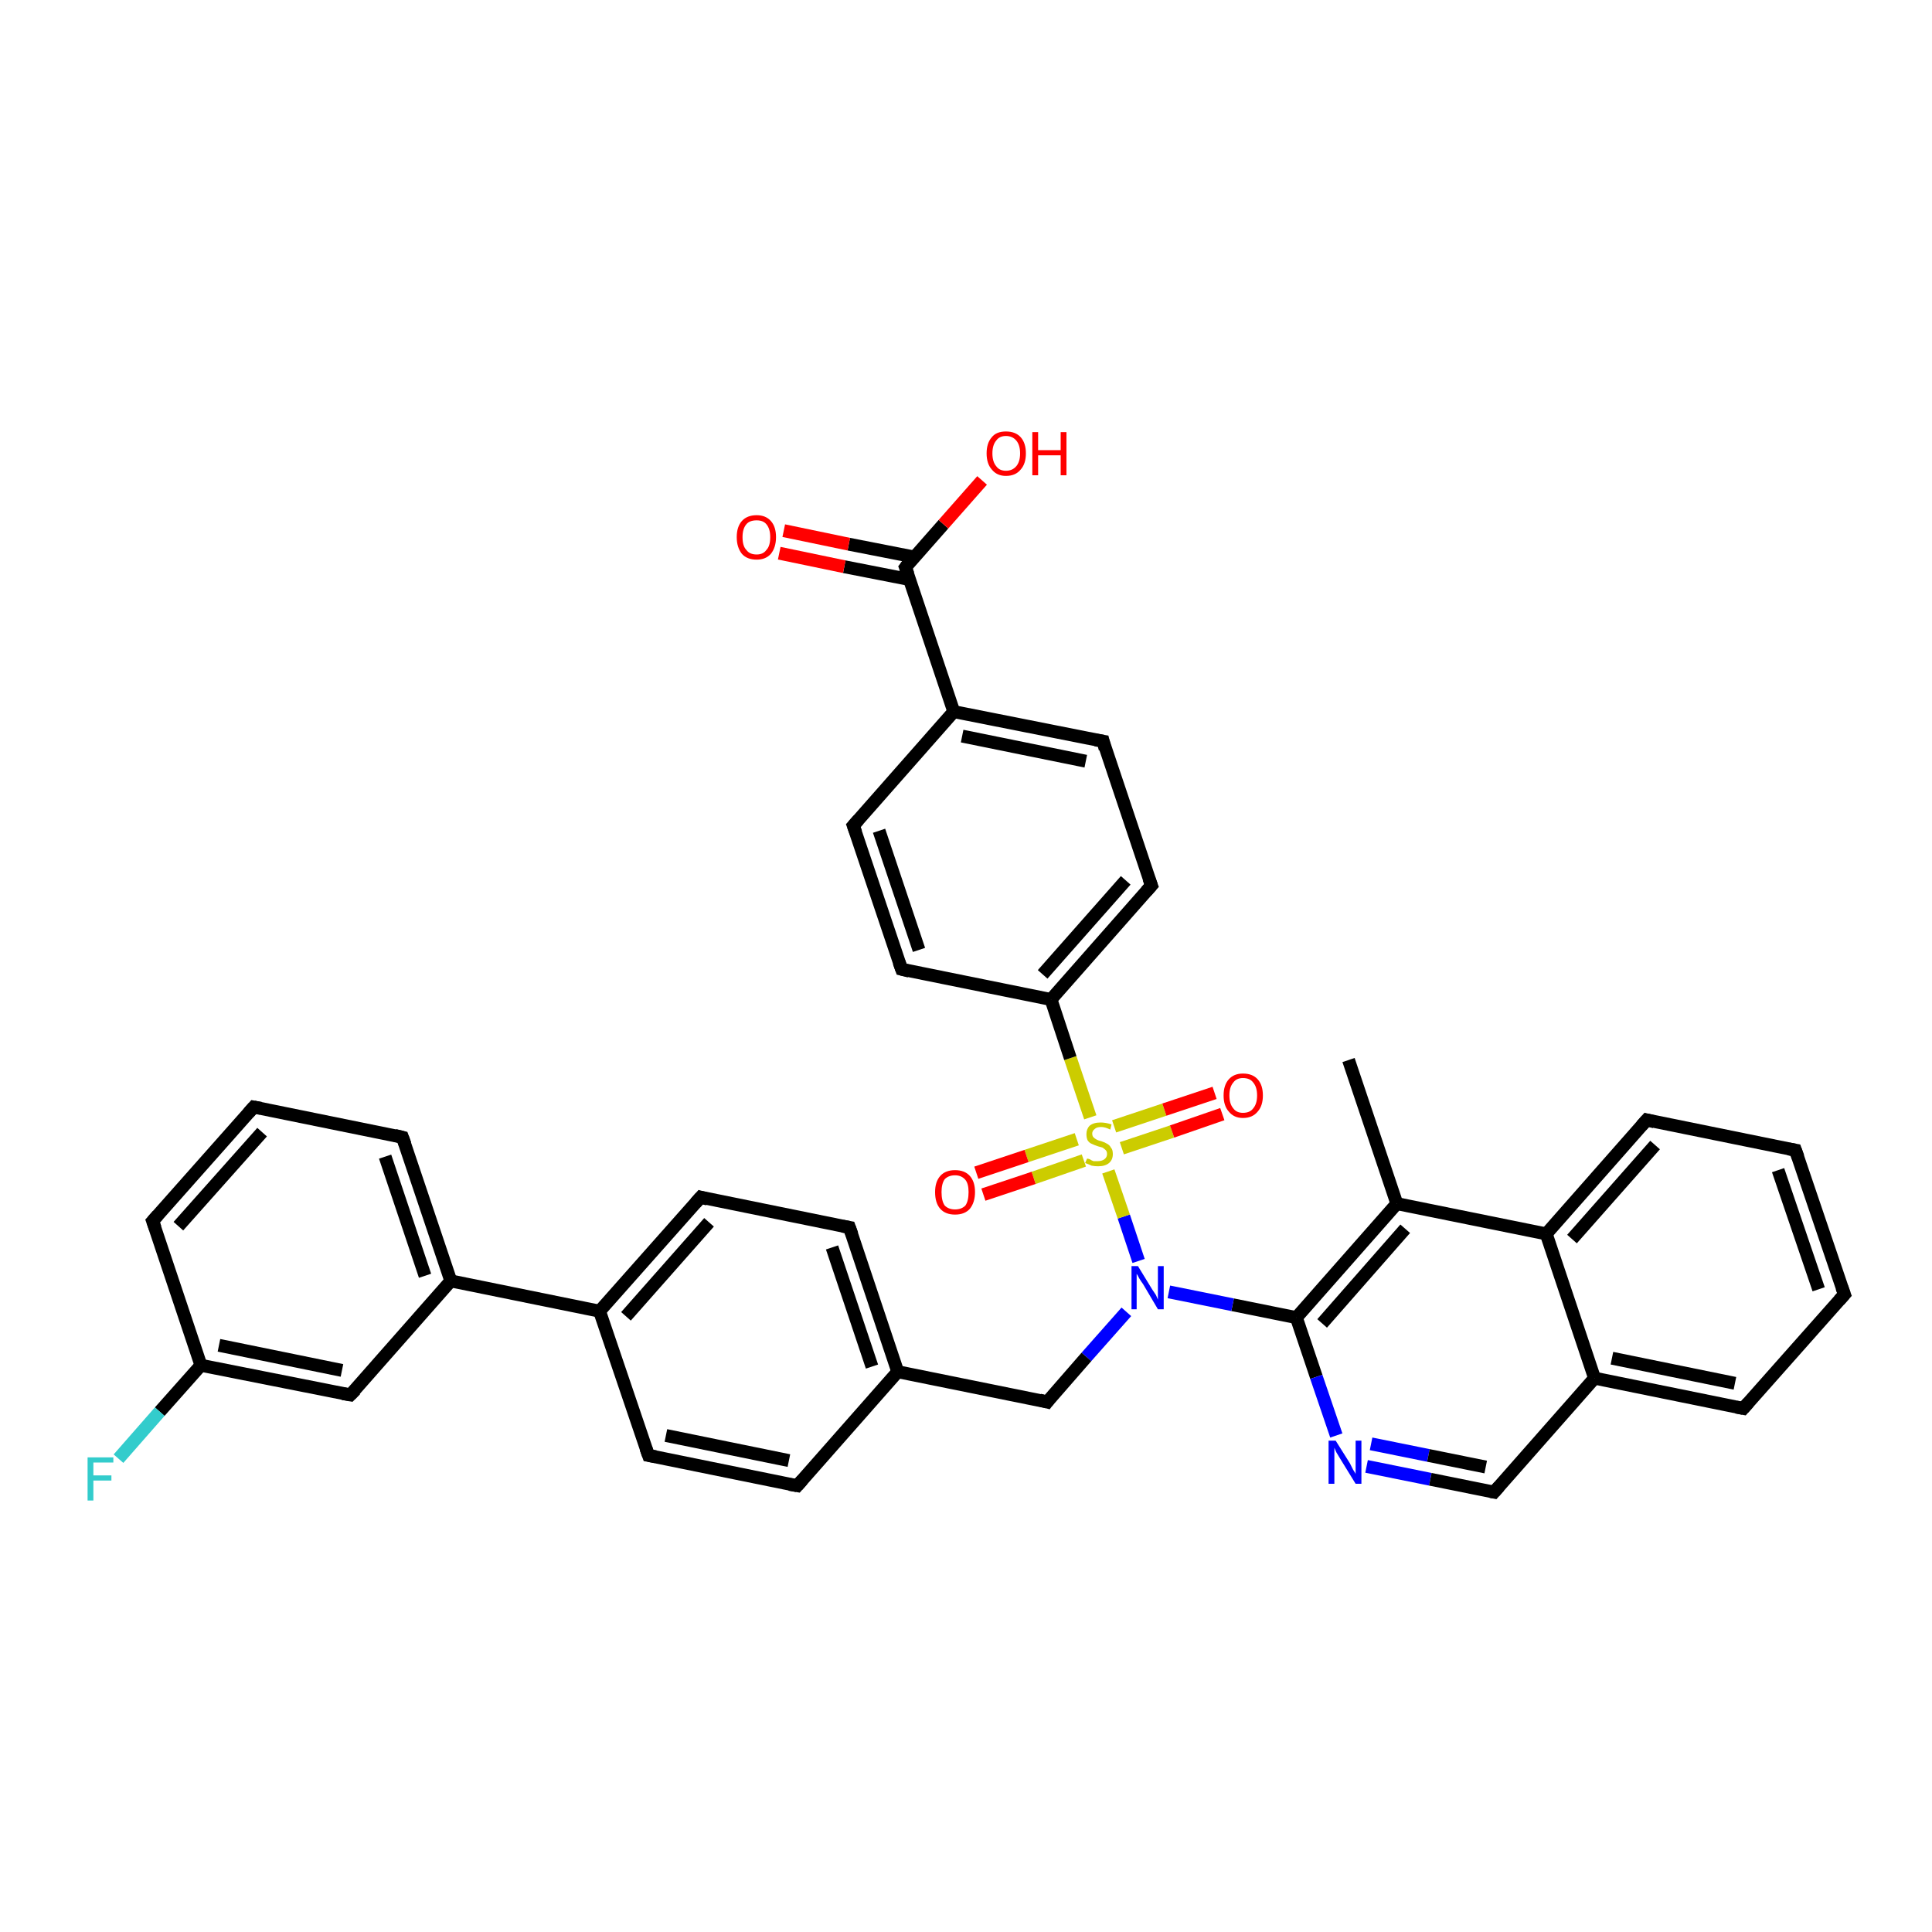 <?xml version='1.0' encoding='iso-8859-1'?>
<svg version='1.1' baseProfile='full'
              xmlns='http://www.w3.org/2000/svg'
                      xmlns:rdkit='http://www.rdkit.org/xml'
                      xmlns:xlink='http://www.w3.org/1999/xlink'
                  xml:space='preserve'
width='300px' height='300px' viewBox='0 0 300 300'>
<!-- END OF HEADER -->
<rect style='opacity:1.0;fill:#FFFFFF;stroke:none' width='300.0' height='300.0' x='0.0' y='0.0'> </rect>
<path class='bond-0 atom-0 atom-1' d='M 209.4,164.6 L 216.9,186.9' style='fill:none;fill-rule:evenodd;stroke:#000000;stroke-width:2.0px;stroke-linecap:butt;stroke-linejoin:miter;stroke-opacity:1' />
<path class='bond-1 atom-1 atom-2' d='M 216.9,186.9 L 201.3,204.6' style='fill:none;fill-rule:evenodd;stroke:#000000;stroke-width:2.0px;stroke-linecap:butt;stroke-linejoin:miter;stroke-opacity:1' />
<path class='bond-1 atom-1 atom-2' d='M 218.2,190.8 L 205.3,205.5' style='fill:none;fill-rule:evenodd;stroke:#000000;stroke-width:2.0px;stroke-linecap:butt;stroke-linejoin:miter;stroke-opacity:1' />
<path class='bond-2 atom-2 atom-3' d='M 201.3,204.6 L 204.4,213.8' style='fill:none;fill-rule:evenodd;stroke:#000000;stroke-width:2.0px;stroke-linecap:butt;stroke-linejoin:miter;stroke-opacity:1' />
<path class='bond-2 atom-2 atom-3' d='M 204.4,213.8 L 207.5,222.9' style='fill:none;fill-rule:evenodd;stroke:#0000FF;stroke-width:2.0px;stroke-linecap:butt;stroke-linejoin:miter;stroke-opacity:1' />
<path class='bond-3 atom-3 atom-4' d='M 212.2,227.7 L 222.1,229.7' style='fill:none;fill-rule:evenodd;stroke:#0000FF;stroke-width:2.0px;stroke-linecap:butt;stroke-linejoin:miter;stroke-opacity:1' />
<path class='bond-3 atom-3 atom-4' d='M 222.1,229.7 L 232.0,231.7' style='fill:none;fill-rule:evenodd;stroke:#000000;stroke-width:2.0px;stroke-linecap:butt;stroke-linejoin:miter;stroke-opacity:1' />
<path class='bond-3 atom-3 atom-4' d='M 212.9,224.2 L 221.8,226.0' style='fill:none;fill-rule:evenodd;stroke:#0000FF;stroke-width:2.0px;stroke-linecap:butt;stroke-linejoin:miter;stroke-opacity:1' />
<path class='bond-3 atom-3 atom-4' d='M 221.8,226.0 L 230.7,227.8' style='fill:none;fill-rule:evenodd;stroke:#000000;stroke-width:2.0px;stroke-linecap:butt;stroke-linejoin:miter;stroke-opacity:1' />
<path class='bond-4 atom-4 atom-5' d='M 232.0,231.7 L 247.6,214.0' style='fill:none;fill-rule:evenodd;stroke:#000000;stroke-width:2.0px;stroke-linecap:butt;stroke-linejoin:miter;stroke-opacity:1' />
<path class='bond-5 atom-5 atom-6' d='M 247.6,214.0 L 270.7,218.7' style='fill:none;fill-rule:evenodd;stroke:#000000;stroke-width:2.0px;stroke-linecap:butt;stroke-linejoin:miter;stroke-opacity:1' />
<path class='bond-5 atom-5 atom-6' d='M 250.3,210.9 L 269.4,214.8' style='fill:none;fill-rule:evenodd;stroke:#000000;stroke-width:2.0px;stroke-linecap:butt;stroke-linejoin:miter;stroke-opacity:1' />
<path class='bond-6 atom-6 atom-7' d='M 270.7,218.7 L 286.4,201.0' style='fill:none;fill-rule:evenodd;stroke:#000000;stroke-width:2.0px;stroke-linecap:butt;stroke-linejoin:miter;stroke-opacity:1' />
<path class='bond-7 atom-7 atom-8' d='M 286.4,201.0 L 278.8,178.6' style='fill:none;fill-rule:evenodd;stroke:#000000;stroke-width:2.0px;stroke-linecap:butt;stroke-linejoin:miter;stroke-opacity:1' />
<path class='bond-7 atom-7 atom-8' d='M 282.4,200.2 L 276.1,181.7' style='fill:none;fill-rule:evenodd;stroke:#000000;stroke-width:2.0px;stroke-linecap:butt;stroke-linejoin:miter;stroke-opacity:1' />
<path class='bond-8 atom-8 atom-9' d='M 278.8,178.6 L 255.7,173.9' style='fill:none;fill-rule:evenodd;stroke:#000000;stroke-width:2.0px;stroke-linecap:butt;stroke-linejoin:miter;stroke-opacity:1' />
<path class='bond-9 atom-9 atom-10' d='M 255.7,173.9 L 240.1,191.6' style='fill:none;fill-rule:evenodd;stroke:#000000;stroke-width:2.0px;stroke-linecap:butt;stroke-linejoin:miter;stroke-opacity:1' />
<path class='bond-9 atom-9 atom-10' d='M 257.0,177.8 L 244.1,192.4' style='fill:none;fill-rule:evenodd;stroke:#000000;stroke-width:2.0px;stroke-linecap:butt;stroke-linejoin:miter;stroke-opacity:1' />
<path class='bond-10 atom-2 atom-11' d='M 201.3,204.6 L 191.4,202.6' style='fill:none;fill-rule:evenodd;stroke:#000000;stroke-width:2.0px;stroke-linecap:butt;stroke-linejoin:miter;stroke-opacity:1' />
<path class='bond-10 atom-2 atom-11' d='M 191.4,202.6 L 181.5,200.6' style='fill:none;fill-rule:evenodd;stroke:#0000FF;stroke-width:2.0px;stroke-linecap:butt;stroke-linejoin:miter;stroke-opacity:1' />
<path class='bond-11 atom-11 atom-12' d='M 174.9,203.7 L 168.7,210.7' style='fill:none;fill-rule:evenodd;stroke:#0000FF;stroke-width:2.0px;stroke-linecap:butt;stroke-linejoin:miter;stroke-opacity:1' />
<path class='bond-11 atom-11 atom-12' d='M 168.7,210.7 L 162.6,217.7' style='fill:none;fill-rule:evenodd;stroke:#000000;stroke-width:2.0px;stroke-linecap:butt;stroke-linejoin:miter;stroke-opacity:1' />
<path class='bond-12 atom-12 atom-13' d='M 162.6,217.7 L 139.4,213.0' style='fill:none;fill-rule:evenodd;stroke:#000000;stroke-width:2.0px;stroke-linecap:butt;stroke-linejoin:miter;stroke-opacity:1' />
<path class='bond-13 atom-13 atom-14' d='M 139.4,213.0 L 131.9,190.6' style='fill:none;fill-rule:evenodd;stroke:#000000;stroke-width:2.0px;stroke-linecap:butt;stroke-linejoin:miter;stroke-opacity:1' />
<path class='bond-13 atom-13 atom-14' d='M 135.4,212.2 L 129.2,193.7' style='fill:none;fill-rule:evenodd;stroke:#000000;stroke-width:2.0px;stroke-linecap:butt;stroke-linejoin:miter;stroke-opacity:1' />
<path class='bond-14 atom-14 atom-15' d='M 131.9,190.6 L 108.8,185.9' style='fill:none;fill-rule:evenodd;stroke:#000000;stroke-width:2.0px;stroke-linecap:butt;stroke-linejoin:miter;stroke-opacity:1' />
<path class='bond-15 atom-15 atom-16' d='M 108.8,185.9 L 93.1,203.6' style='fill:none;fill-rule:evenodd;stroke:#000000;stroke-width:2.0px;stroke-linecap:butt;stroke-linejoin:miter;stroke-opacity:1' />
<path class='bond-15 atom-15 atom-16' d='M 110.1,189.8 L 97.2,204.4' style='fill:none;fill-rule:evenodd;stroke:#000000;stroke-width:2.0px;stroke-linecap:butt;stroke-linejoin:miter;stroke-opacity:1' />
<path class='bond-16 atom-16 atom-17' d='M 93.1,203.6 L 100.7,226.0' style='fill:none;fill-rule:evenodd;stroke:#000000;stroke-width:2.0px;stroke-linecap:butt;stroke-linejoin:miter;stroke-opacity:1' />
<path class='bond-17 atom-17 atom-18' d='M 100.7,226.0 L 123.8,230.7' style='fill:none;fill-rule:evenodd;stroke:#000000;stroke-width:2.0px;stroke-linecap:butt;stroke-linejoin:miter;stroke-opacity:1' />
<path class='bond-17 atom-17 atom-18' d='M 103.4,222.9 L 122.5,226.8' style='fill:none;fill-rule:evenodd;stroke:#000000;stroke-width:2.0px;stroke-linecap:butt;stroke-linejoin:miter;stroke-opacity:1' />
<path class='bond-18 atom-16 atom-19' d='M 93.1,203.6 L 70.0,198.9' style='fill:none;fill-rule:evenodd;stroke:#000000;stroke-width:2.0px;stroke-linecap:butt;stroke-linejoin:miter;stroke-opacity:1' />
<path class='bond-19 atom-19 atom-20' d='M 70.0,198.9 L 62.5,176.6' style='fill:none;fill-rule:evenodd;stroke:#000000;stroke-width:2.0px;stroke-linecap:butt;stroke-linejoin:miter;stroke-opacity:1' />
<path class='bond-19 atom-19 atom-20' d='M 66.0,198.1 L 59.8,179.6' style='fill:none;fill-rule:evenodd;stroke:#000000;stroke-width:2.0px;stroke-linecap:butt;stroke-linejoin:miter;stroke-opacity:1' />
<path class='bond-20 atom-20 atom-21' d='M 62.5,176.6 L 39.4,171.9' style='fill:none;fill-rule:evenodd;stroke:#000000;stroke-width:2.0px;stroke-linecap:butt;stroke-linejoin:miter;stroke-opacity:1' />
<path class='bond-21 atom-21 atom-22' d='M 39.4,171.9 L 23.7,189.6' style='fill:none;fill-rule:evenodd;stroke:#000000;stroke-width:2.0px;stroke-linecap:butt;stroke-linejoin:miter;stroke-opacity:1' />
<path class='bond-21 atom-21 atom-22' d='M 40.7,175.8 L 27.7,190.4' style='fill:none;fill-rule:evenodd;stroke:#000000;stroke-width:2.0px;stroke-linecap:butt;stroke-linejoin:miter;stroke-opacity:1' />
<path class='bond-22 atom-22 atom-23' d='M 23.7,189.6 L 31.2,212.0' style='fill:none;fill-rule:evenodd;stroke:#000000;stroke-width:2.0px;stroke-linecap:butt;stroke-linejoin:miter;stroke-opacity:1' />
<path class='bond-23 atom-23 atom-24' d='M 31.2,212.0 L 24.8,219.2' style='fill:none;fill-rule:evenodd;stroke:#000000;stroke-width:2.0px;stroke-linecap:butt;stroke-linejoin:miter;stroke-opacity:1' />
<path class='bond-23 atom-23 atom-24' d='M 24.8,219.2 L 18.4,226.5' style='fill:none;fill-rule:evenodd;stroke:#33CCCC;stroke-width:2.0px;stroke-linecap:butt;stroke-linejoin:miter;stroke-opacity:1' />
<path class='bond-24 atom-23 atom-25' d='M 31.2,212.0 L 54.4,216.6' style='fill:none;fill-rule:evenodd;stroke:#000000;stroke-width:2.0px;stroke-linecap:butt;stroke-linejoin:miter;stroke-opacity:1' />
<path class='bond-24 atom-23 atom-25' d='M 34.0,208.9 L 53.1,212.8' style='fill:none;fill-rule:evenodd;stroke:#000000;stroke-width:2.0px;stroke-linecap:butt;stroke-linejoin:miter;stroke-opacity:1' />
<path class='bond-25 atom-11 atom-26' d='M 176.8,195.8 L 174.5,188.9' style='fill:none;fill-rule:evenodd;stroke:#0000FF;stroke-width:2.0px;stroke-linecap:butt;stroke-linejoin:miter;stroke-opacity:1' />
<path class='bond-25 atom-11 atom-26' d='M 174.5,188.9 L 172.1,181.9' style='fill:none;fill-rule:evenodd;stroke:#CCCC00;stroke-width:2.0px;stroke-linecap:butt;stroke-linejoin:miter;stroke-opacity:1' />
<path class='bond-26 atom-26 atom-27' d='M 174.2,178.3 L 182.0,175.7' style='fill:none;fill-rule:evenodd;stroke:#CCCC00;stroke-width:2.0px;stroke-linecap:butt;stroke-linejoin:miter;stroke-opacity:1' />
<path class='bond-26 atom-26 atom-27' d='M 182.0,175.7 L 189.8,173.0' style='fill:none;fill-rule:evenodd;stroke:#FF0000;stroke-width:2.0px;stroke-linecap:butt;stroke-linejoin:miter;stroke-opacity:1' />
<path class='bond-26 atom-26 atom-27' d='M 173.0,174.9 L 180.8,172.3' style='fill:none;fill-rule:evenodd;stroke:#CCCC00;stroke-width:2.0px;stroke-linecap:butt;stroke-linejoin:miter;stroke-opacity:1' />
<path class='bond-26 atom-26 atom-27' d='M 180.8,172.3 L 188.6,169.7' style='fill:none;fill-rule:evenodd;stroke:#FF0000;stroke-width:2.0px;stroke-linecap:butt;stroke-linejoin:miter;stroke-opacity:1' />
<path class='bond-27 atom-26 atom-28' d='M 167.2,176.9 L 159.4,179.5' style='fill:none;fill-rule:evenodd;stroke:#CCCC00;stroke-width:2.0px;stroke-linecap:butt;stroke-linejoin:miter;stroke-opacity:1' />
<path class='bond-27 atom-26 atom-28' d='M 159.4,179.5 L 151.6,182.1' style='fill:none;fill-rule:evenodd;stroke:#FF0000;stroke-width:2.0px;stroke-linecap:butt;stroke-linejoin:miter;stroke-opacity:1' />
<path class='bond-27 atom-26 atom-28' d='M 168.3,180.2 L 160.5,182.9' style='fill:none;fill-rule:evenodd;stroke:#CCCC00;stroke-width:2.0px;stroke-linecap:butt;stroke-linejoin:miter;stroke-opacity:1' />
<path class='bond-27 atom-26 atom-28' d='M 160.5,182.9 L 152.7,185.5' style='fill:none;fill-rule:evenodd;stroke:#FF0000;stroke-width:2.0px;stroke-linecap:butt;stroke-linejoin:miter;stroke-opacity:1' />
<path class='bond-28 atom-26 atom-29' d='M 169.3,173.5 L 166.2,164.3' style='fill:none;fill-rule:evenodd;stroke:#CCCC00;stroke-width:2.0px;stroke-linecap:butt;stroke-linejoin:miter;stroke-opacity:1' />
<path class='bond-28 atom-26 atom-29' d='M 166.2,164.3 L 163.2,155.2' style='fill:none;fill-rule:evenodd;stroke:#000000;stroke-width:2.0px;stroke-linecap:butt;stroke-linejoin:miter;stroke-opacity:1' />
<path class='bond-29 atom-29 atom-30' d='M 163.2,155.2 L 178.8,137.5' style='fill:none;fill-rule:evenodd;stroke:#000000;stroke-width:2.0px;stroke-linecap:butt;stroke-linejoin:miter;stroke-opacity:1' />
<path class='bond-29 atom-29 atom-30' d='M 161.9,151.3 L 174.8,136.7' style='fill:none;fill-rule:evenodd;stroke:#000000;stroke-width:2.0px;stroke-linecap:butt;stroke-linejoin:miter;stroke-opacity:1' />
<path class='bond-30 atom-30 atom-31' d='M 178.8,137.5 L 171.3,115.1' style='fill:none;fill-rule:evenodd;stroke:#000000;stroke-width:2.0px;stroke-linecap:butt;stroke-linejoin:miter;stroke-opacity:1' />
<path class='bond-31 atom-31 atom-32' d='M 171.3,115.1 L 148.1,110.5' style='fill:none;fill-rule:evenodd;stroke:#000000;stroke-width:2.0px;stroke-linecap:butt;stroke-linejoin:miter;stroke-opacity:1' />
<path class='bond-31 atom-31 atom-32' d='M 168.6,118.2 L 149.4,114.3' style='fill:none;fill-rule:evenodd;stroke:#000000;stroke-width:2.0px;stroke-linecap:butt;stroke-linejoin:miter;stroke-opacity:1' />
<path class='bond-32 atom-32 atom-33' d='M 148.1,110.5 L 132.5,128.2' style='fill:none;fill-rule:evenodd;stroke:#000000;stroke-width:2.0px;stroke-linecap:butt;stroke-linejoin:miter;stroke-opacity:1' />
<path class='bond-33 atom-33 atom-34' d='M 132.5,128.2 L 140.0,150.5' style='fill:none;fill-rule:evenodd;stroke:#000000;stroke-width:2.0px;stroke-linecap:butt;stroke-linejoin:miter;stroke-opacity:1' />
<path class='bond-33 atom-33 atom-34' d='M 136.5,129.0 L 142.7,147.5' style='fill:none;fill-rule:evenodd;stroke:#000000;stroke-width:2.0px;stroke-linecap:butt;stroke-linejoin:miter;stroke-opacity:1' />
<path class='bond-34 atom-32 atom-35' d='M 148.1,110.5 L 140.6,88.1' style='fill:none;fill-rule:evenodd;stroke:#000000;stroke-width:2.0px;stroke-linecap:butt;stroke-linejoin:miter;stroke-opacity:1' />
<path class='bond-35 atom-35 atom-36' d='M 140.6,88.1 L 146.5,81.4' style='fill:none;fill-rule:evenodd;stroke:#000000;stroke-width:2.0px;stroke-linecap:butt;stroke-linejoin:miter;stroke-opacity:1' />
<path class='bond-35 atom-35 atom-36' d='M 146.5,81.4 L 152.5,74.6' style='fill:none;fill-rule:evenodd;stroke:#FF0000;stroke-width:2.0px;stroke-linecap:butt;stroke-linejoin:miter;stroke-opacity:1' />
<path class='bond-36 atom-35 atom-37' d='M 142.0,86.5 L 131.8,84.5' style='fill:none;fill-rule:evenodd;stroke:#000000;stroke-width:2.0px;stroke-linecap:butt;stroke-linejoin:miter;stroke-opacity:1' />
<path class='bond-36 atom-35 atom-37' d='M 131.8,84.5 L 121.7,82.4' style='fill:none;fill-rule:evenodd;stroke:#FF0000;stroke-width:2.0px;stroke-linecap:butt;stroke-linejoin:miter;stroke-opacity:1' />
<path class='bond-36 atom-35 atom-37' d='M 141.3,90.0 L 131.1,88.0' style='fill:none;fill-rule:evenodd;stroke:#000000;stroke-width:2.0px;stroke-linecap:butt;stroke-linejoin:miter;stroke-opacity:1' />
<path class='bond-36 atom-35 atom-37' d='M 131.1,88.0 L 121.0,85.9' style='fill:none;fill-rule:evenodd;stroke:#FF0000;stroke-width:2.0px;stroke-linecap:butt;stroke-linejoin:miter;stroke-opacity:1' />
<path class='bond-37 atom-10 atom-1' d='M 240.1,191.6 L 216.9,186.9' style='fill:none;fill-rule:evenodd;stroke:#000000;stroke-width:2.0px;stroke-linecap:butt;stroke-linejoin:miter;stroke-opacity:1' />
<path class='bond-38 atom-18 atom-13' d='M 123.8,230.7 L 139.4,213.0' style='fill:none;fill-rule:evenodd;stroke:#000000;stroke-width:2.0px;stroke-linecap:butt;stroke-linejoin:miter;stroke-opacity:1' />
<path class='bond-39 atom-25 atom-19' d='M 54.4,216.6 L 70.0,198.9' style='fill:none;fill-rule:evenodd;stroke:#000000;stroke-width:2.0px;stroke-linecap:butt;stroke-linejoin:miter;stroke-opacity:1' />
<path class='bond-40 atom-34 atom-29' d='M 140.0,150.5 L 163.2,155.2' style='fill:none;fill-rule:evenodd;stroke:#000000;stroke-width:2.0px;stroke-linecap:butt;stroke-linejoin:miter;stroke-opacity:1' />
<path class='bond-41 atom-10 atom-5' d='M 240.1,191.6 L 247.6,214.0' style='fill:none;fill-rule:evenodd;stroke:#000000;stroke-width:2.0px;stroke-linecap:butt;stroke-linejoin:miter;stroke-opacity:1' />
<path d='M 231.5,231.6 L 232.0,231.7 L 232.8,230.8' style='fill:none;stroke:#000000;stroke-width:2.0px;stroke-linecap:butt;stroke-linejoin:miter;stroke-opacity:1;' />
<path d='M 269.6,218.5 L 270.7,218.7 L 271.5,217.8' style='fill:none;stroke:#000000;stroke-width:2.0px;stroke-linecap:butt;stroke-linejoin:miter;stroke-opacity:1;' />
<path d='M 285.6,201.9 L 286.4,201.0 L 286.0,199.9' style='fill:none;stroke:#000000;stroke-width:2.0px;stroke-linecap:butt;stroke-linejoin:miter;stroke-opacity:1;' />
<path d='M 279.2,179.7 L 278.8,178.6 L 277.7,178.4' style='fill:none;stroke:#000000;stroke-width:2.0px;stroke-linecap:butt;stroke-linejoin:miter;stroke-opacity:1;' />
<path d='M 256.9,174.2 L 255.7,173.9 L 254.9,174.8' style='fill:none;stroke:#000000;stroke-width:2.0px;stroke-linecap:butt;stroke-linejoin:miter;stroke-opacity:1;' />
<path d='M 162.9,217.3 L 162.6,217.7 L 161.4,217.4' style='fill:none;stroke:#000000;stroke-width:2.0px;stroke-linecap:butt;stroke-linejoin:miter;stroke-opacity:1;' />
<path d='M 132.3,191.7 L 131.9,190.6 L 130.8,190.4' style='fill:none;stroke:#000000;stroke-width:2.0px;stroke-linecap:butt;stroke-linejoin:miter;stroke-opacity:1;' />
<path d='M 109.9,186.2 L 108.8,185.9 L 108.0,186.8' style='fill:none;stroke:#000000;stroke-width:2.0px;stroke-linecap:butt;stroke-linejoin:miter;stroke-opacity:1;' />
<path d='M 100.3,224.9 L 100.7,226.0 L 101.8,226.2' style='fill:none;stroke:#000000;stroke-width:2.0px;stroke-linecap:butt;stroke-linejoin:miter;stroke-opacity:1;' />
<path d='M 122.6,230.5 L 123.8,230.7 L 124.6,229.8' style='fill:none;stroke:#000000;stroke-width:2.0px;stroke-linecap:butt;stroke-linejoin:miter;stroke-opacity:1;' />
<path d='M 62.9,177.7 L 62.5,176.6 L 61.3,176.3' style='fill:none;stroke:#000000;stroke-width:2.0px;stroke-linecap:butt;stroke-linejoin:miter;stroke-opacity:1;' />
<path d='M 40.5,172.1 L 39.4,171.9 L 38.6,172.8' style='fill:none;stroke:#000000;stroke-width:2.0px;stroke-linecap:butt;stroke-linejoin:miter;stroke-opacity:1;' />
<path d='M 24.5,188.7 L 23.7,189.6 L 24.1,190.7' style='fill:none;stroke:#000000;stroke-width:2.0px;stroke-linecap:butt;stroke-linejoin:miter;stroke-opacity:1;' />
<path d='M 53.2,216.4 L 54.4,216.6 L 55.2,215.8' style='fill:none;stroke:#000000;stroke-width:2.0px;stroke-linecap:butt;stroke-linejoin:miter;stroke-opacity:1;' />
<path d='M 178.0,138.4 L 178.8,137.5 L 178.4,136.4' style='fill:none;stroke:#000000;stroke-width:2.0px;stroke-linecap:butt;stroke-linejoin:miter;stroke-opacity:1;' />
<path d='M 171.6,116.3 L 171.3,115.1 L 170.1,114.9' style='fill:none;stroke:#000000;stroke-width:2.0px;stroke-linecap:butt;stroke-linejoin:miter;stroke-opacity:1;' />
<path d='M 133.3,127.3 L 132.5,128.2 L 132.9,129.3' style='fill:none;stroke:#000000;stroke-width:2.0px;stroke-linecap:butt;stroke-linejoin:miter;stroke-opacity:1;' />
<path d='M 139.6,149.4 L 140.0,150.5 L 141.2,150.8' style='fill:none;stroke:#000000;stroke-width:2.0px;stroke-linecap:butt;stroke-linejoin:miter;stroke-opacity:1;' />
<path d='M 141.0,89.2 L 140.6,88.1 L 140.9,87.7' style='fill:none;stroke:#000000;stroke-width:2.0px;stroke-linecap:butt;stroke-linejoin:miter;stroke-opacity:1;' />
<path class='atom-3' d='M 207.4 223.7
L 209.6 227.2
Q 209.8 227.6, 210.1 228.2
Q 210.5 228.8, 210.5 228.9
L 210.5 223.7
L 211.4 223.7
L 211.4 230.4
L 210.5 230.4
L 208.1 226.5
Q 207.8 226.0, 207.5 225.5
Q 207.3 225.0, 207.2 224.8
L 207.2 230.4
L 206.3 230.4
L 206.3 223.7
L 207.4 223.7
' fill='#0000FF'/>
<path class='atom-11' d='M 176.7 196.6
L 178.9 200.2
Q 179.1 200.5, 179.5 201.1
Q 179.8 201.8, 179.8 201.8
L 179.8 196.6
L 180.7 196.6
L 180.7 203.3
L 179.8 203.3
L 177.5 199.4
Q 177.2 199.0, 176.9 198.5
Q 176.6 197.9, 176.5 197.8
L 176.5 203.3
L 175.7 203.3
L 175.7 196.6
L 176.7 196.6
' fill='#0000FF'/>
<path class='atom-24' d='M 13.6 226.3
L 17.6 226.3
L 17.6 227.1
L 14.5 227.1
L 14.5 229.1
L 17.3 229.1
L 17.3 229.9
L 14.5 229.9
L 14.5 233.0
L 13.6 233.0
L 13.6 226.3
' fill='#33CCCC'/>
<path class='atom-26' d='M 168.8 179.9
Q 168.9 179.9, 169.2 180.0
Q 169.5 180.2, 169.8 180.3
Q 170.2 180.3, 170.5 180.3
Q 171.1 180.3, 171.5 180.0
Q 171.9 179.7, 171.9 179.2
Q 171.9 178.8, 171.7 178.6
Q 171.5 178.4, 171.2 178.2
Q 170.9 178.1, 170.5 178.0
Q 169.9 177.8, 169.5 177.6
Q 169.2 177.5, 168.9 177.1
Q 168.7 176.7, 168.7 176.1
Q 168.7 175.3, 169.2 174.8
Q 169.8 174.3, 170.9 174.3
Q 171.7 174.3, 172.6 174.6
L 172.4 175.4
Q 171.6 175.0, 171.0 175.0
Q 170.3 175.0, 170.0 175.3
Q 169.6 175.6, 169.6 176.0
Q 169.6 176.4, 169.8 176.6
Q 170.0 176.8, 170.2 176.9
Q 170.5 177.1, 171.0 177.2
Q 171.6 177.4, 171.9 177.6
Q 172.3 177.8, 172.5 178.2
Q 172.8 178.5, 172.8 179.2
Q 172.8 180.1, 172.2 180.6
Q 171.6 181.1, 170.5 181.1
Q 170.0 181.1, 169.5 181.0
Q 169.1 180.8, 168.5 180.6
L 168.8 179.9
' fill='#CCCC00'/>
<path class='atom-27' d='M 190.0 170.1
Q 190.0 168.5, 190.8 167.6
Q 191.6 166.7, 193.0 166.7
Q 194.5 166.7, 195.3 167.6
Q 196.1 168.5, 196.1 170.1
Q 196.1 171.7, 195.3 172.6
Q 194.5 173.6, 193.0 173.6
Q 191.6 173.6, 190.8 172.6
Q 190.0 171.7, 190.0 170.1
M 193.0 172.8
Q 194.1 172.8, 194.6 172.1
Q 195.2 171.4, 195.2 170.1
Q 195.2 168.8, 194.6 168.1
Q 194.1 167.4, 193.0 167.4
Q 192.0 167.4, 191.5 168.1
Q 190.9 168.8, 190.9 170.1
Q 190.9 171.4, 191.5 172.1
Q 192.0 172.8, 193.0 172.8
' fill='#FF0000'/>
<path class='atom-28' d='M 145.2 185.1
Q 145.2 183.5, 146.0 182.6
Q 146.8 181.7, 148.3 181.7
Q 149.8 181.7, 150.6 182.6
Q 151.4 183.5, 151.4 185.1
Q 151.4 186.7, 150.6 187.7
Q 149.8 188.6, 148.3 188.6
Q 146.8 188.6, 146.0 187.7
Q 145.2 186.8, 145.2 185.1
M 148.3 187.8
Q 149.3 187.8, 149.9 187.2
Q 150.4 186.5, 150.4 185.1
Q 150.4 183.8, 149.9 183.2
Q 149.3 182.5, 148.3 182.5
Q 147.3 182.5, 146.7 183.1
Q 146.2 183.8, 146.2 185.1
Q 146.2 186.5, 146.7 187.2
Q 147.3 187.8, 148.3 187.8
' fill='#FF0000'/>
<path class='atom-36' d='M 153.2 70.4
Q 153.2 68.8, 154.0 67.9
Q 154.7 67.0, 156.2 67.0
Q 157.7 67.0, 158.5 67.9
Q 159.3 68.8, 159.3 70.4
Q 159.3 72.0, 158.5 72.9
Q 157.7 73.9, 156.2 73.9
Q 154.8 73.9, 154.0 72.9
Q 153.2 72.0, 153.2 70.4
M 156.2 73.1
Q 157.2 73.1, 157.8 72.4
Q 158.4 71.7, 158.4 70.4
Q 158.4 69.1, 157.8 68.4
Q 157.2 67.7, 156.2 67.7
Q 155.2 67.7, 154.7 68.4
Q 154.1 69.1, 154.1 70.4
Q 154.1 71.7, 154.7 72.4
Q 155.2 73.1, 156.2 73.1
' fill='#FF0000'/>
<path class='atom-36' d='M 160.3 67.1
L 161.2 67.1
L 161.2 69.9
L 164.7 69.9
L 164.7 67.1
L 165.6 67.1
L 165.6 73.8
L 164.7 73.8
L 164.7 70.7
L 161.2 70.7
L 161.2 73.8
L 160.3 73.8
L 160.3 67.1
' fill='#FF0000'/>
<path class='atom-37' d='M 114.4 83.4
Q 114.4 81.8, 115.2 80.9
Q 116.0 80.0, 117.5 80.0
Q 118.9 80.0, 119.7 80.9
Q 120.5 81.8, 120.5 83.4
Q 120.5 85.0, 119.7 86.0
Q 118.9 86.9, 117.5 86.9
Q 116.0 86.9, 115.2 86.0
Q 114.4 85.0, 114.4 83.4
M 117.5 86.1
Q 118.5 86.1, 119.0 85.4
Q 119.6 84.8, 119.6 83.4
Q 119.6 82.1, 119.0 81.4
Q 118.5 80.8, 117.5 80.8
Q 116.4 80.8, 115.9 81.4
Q 115.3 82.1, 115.3 83.4
Q 115.3 84.8, 115.9 85.4
Q 116.4 86.1, 117.5 86.1
' fill='#FF0000'/>
</svg>
